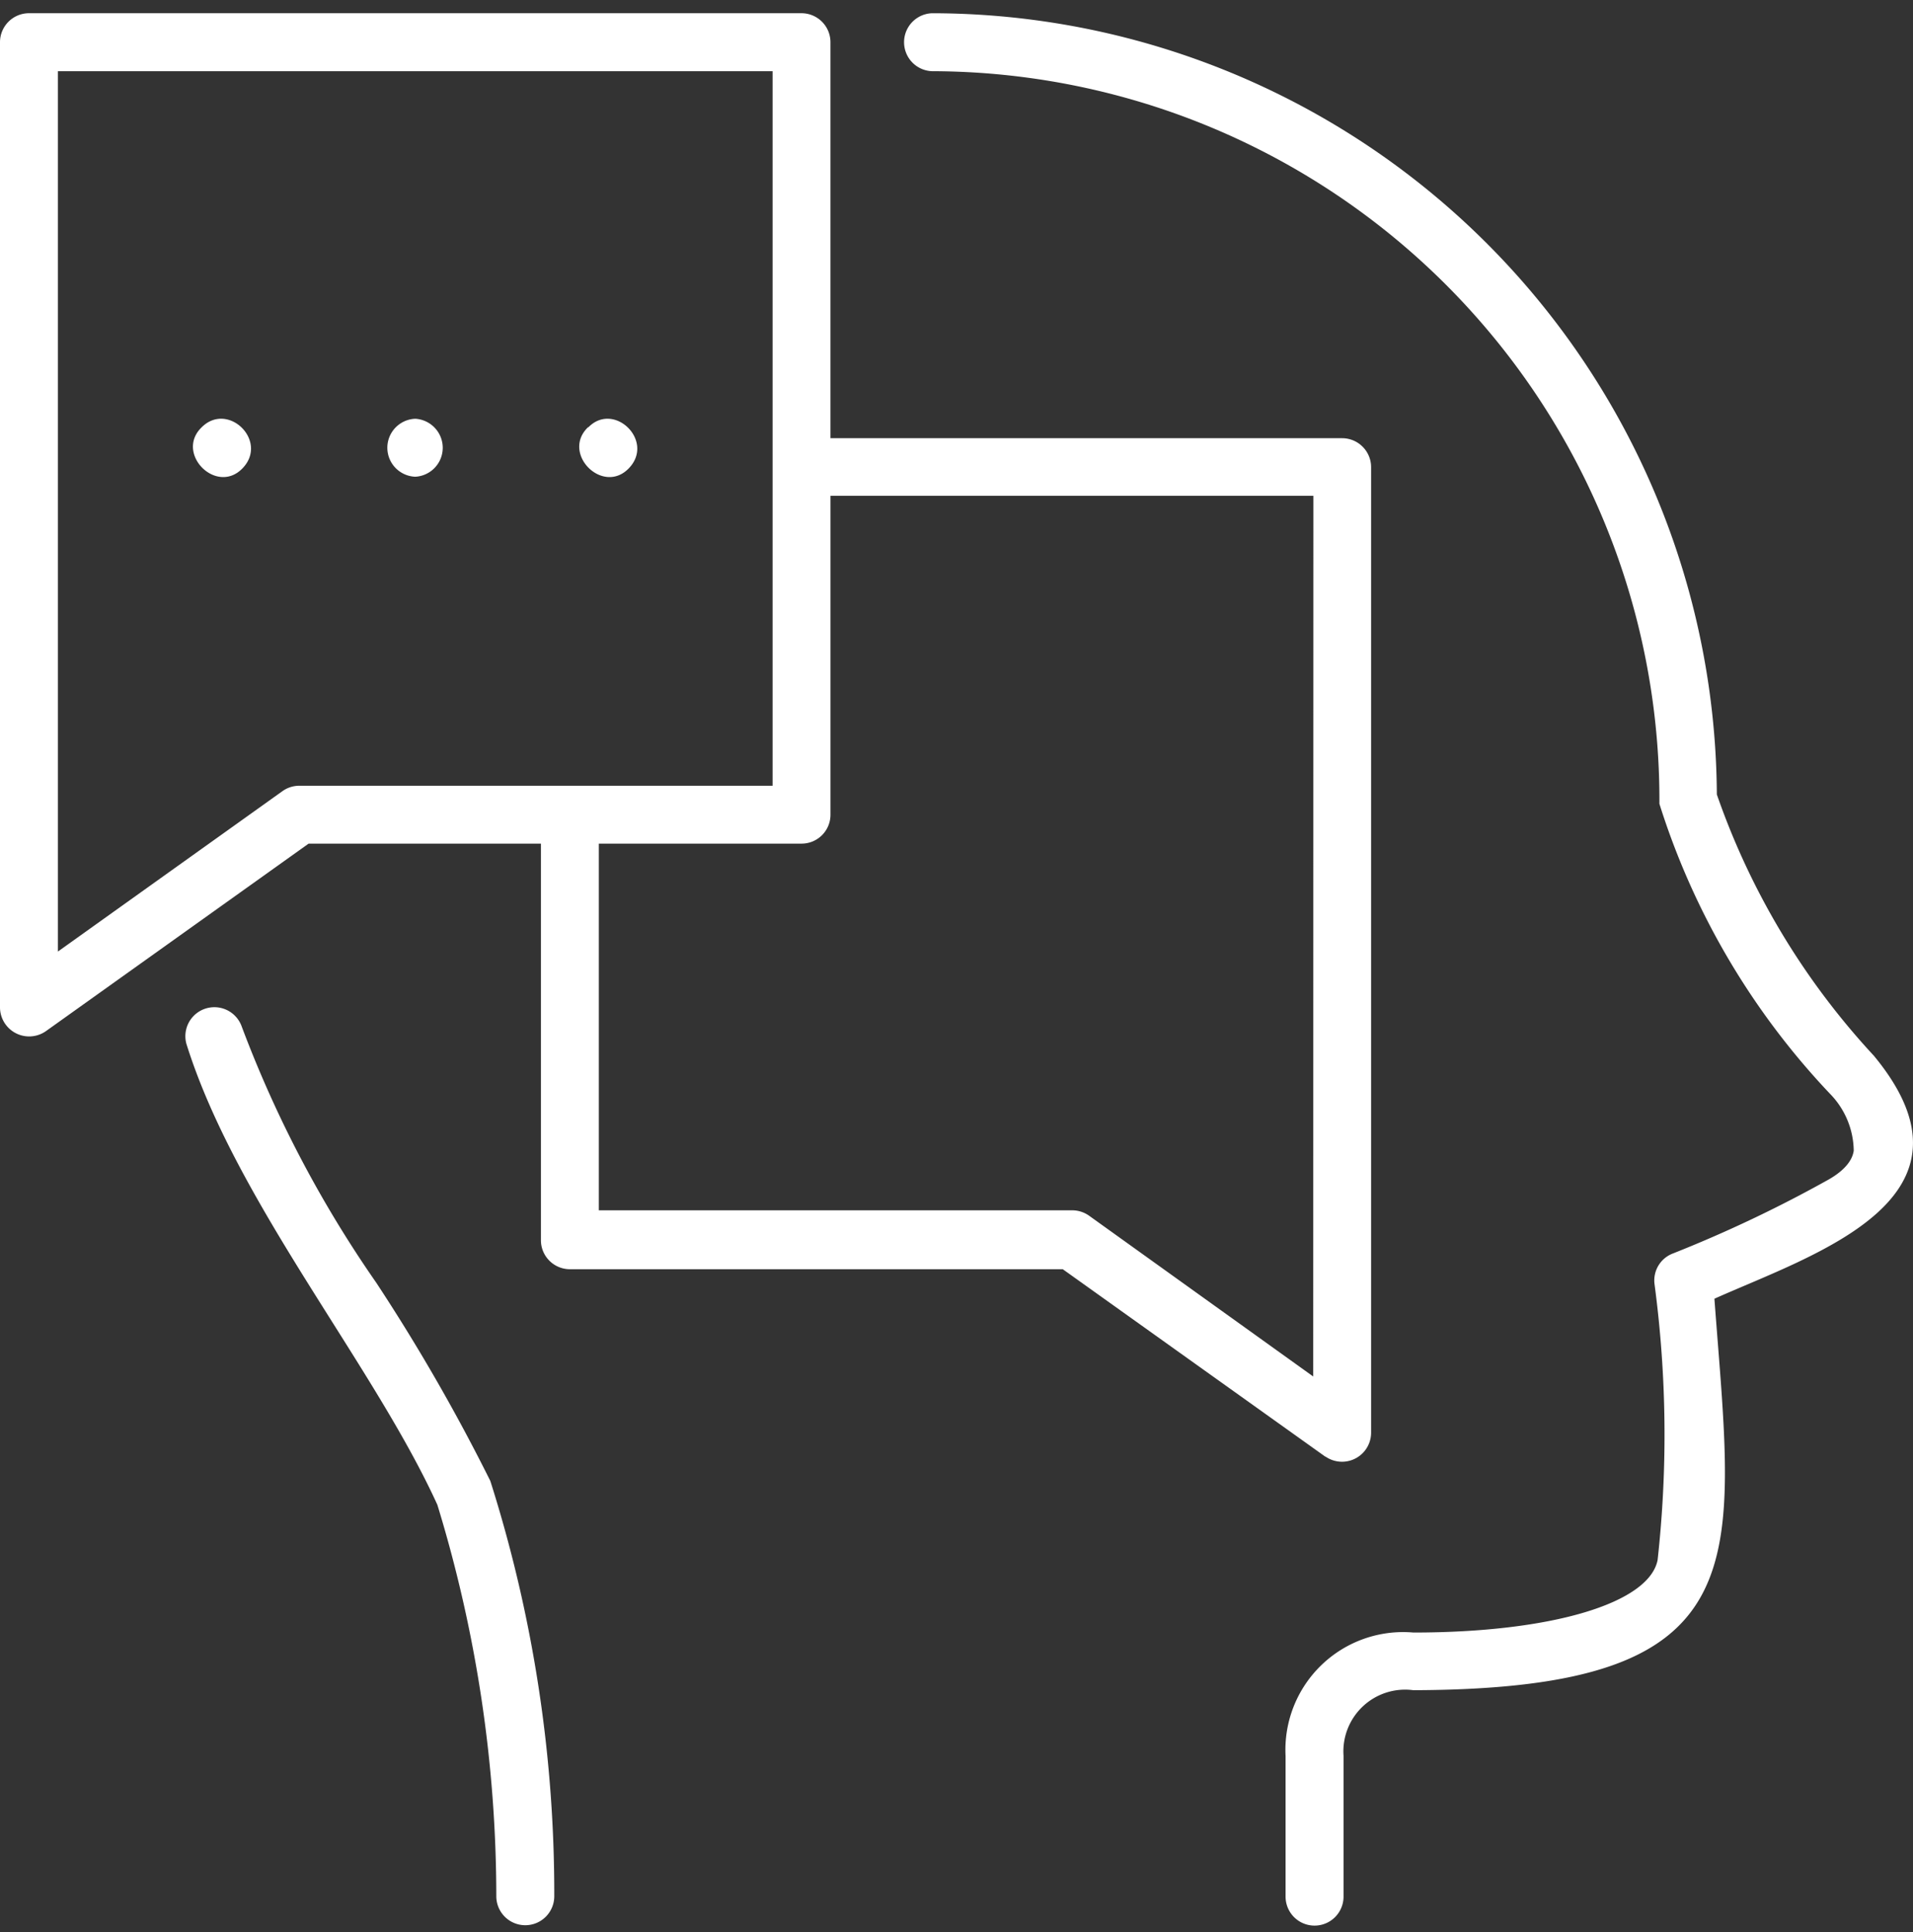 <svg xmlns="http://www.w3.org/2000/svg" width="100" height="101" fill="none"><rect width="100%" height="100%" fill="#333333" stroke="none"/><path fill="#fff" d="M25.631 77.42a71.218 71.218 0 0 1 3.343 21.695 1.515 1.515 0 1 1-3.03.031 69.988 69.988 0 0 0-3.081-20.478C19.502 71.295 12.334 62.843 9.744 54.57a1.516 1.516 0 0 1 2.875-.95 60.857 60.857 0 0 0 7.052 13.44 99.345 99.345 0 0 1 5.96 10.36ZM97.97 55.208a38.752 38.752 0 0 1-8.224-13.676A41.068 41.068 0 0 0 48.72.692a1.516 1.516 0 0 0 0 3.03 38.104 38.104 0 0 1 38.024 38.3 39.075 39.075 0 0 0 8.915 15.156 4.333 4.333 0 0 1 1.243 2.982c-.035.2-.142.825-1.288 1.489a68.001 68.001 0 0 1-8.17 3.882 1.506 1.506 0 0 0-.954 1.61 59.6 59.6 0 0 1 .16 14.411c-.446 2.269-5.563 3.793-12.762 3.793a6.156 6.156 0 0 0-6.686 6.46v7.346a1.515 1.515 0 1 0 3.03 0v-7.364a3.227 3.227 0 0 1 3.647-3.428c18.312-.05 16.77-6.624 15.74-20.465 5.175-2.318 14.509-5.21 8.349-12.686Zm-28.68 20.95-13.734-9.806h-25.77a1.516 1.516 0 0 1-1.51-1.516V44.104H16.131L2.394 53.91A1.525 1.525 0 0 1 0 52.69V2.206A1.516 1.516 0 0 1 1.516.691H41.9a1.515 1.515 0 0 1 1.511 1.516v20.701h26.746a1.516 1.516 0 0 1 1.516 1.511v50.482a1.52 1.52 0 0 1-2.399 1.235l.014.022Zm-28.903-35.08V3.722H3.026v46.024l11.742-8.389c.26-.185.572-.283.891-.28h24.727Zm28.27-15.157H43.412v16.672a1.51 1.51 0 0 1-1.51 1.51h-10.6v19.169h24.734c.32-.002.631.096.892.28l11.719 8.407.009-46.038Zm-58.114-3.584c-1.413 1.364.776 3.567 2.14 2.14 1.364-1.426-.767-3.508-2.14-2.14Zm11.166-.445a1.516 1.516 0 0 0 0 3.03 1.515 1.515 0 0 0 1.019-2.555 1.52 1.52 0 0 0-1.019-.475Zm9.027.445c-1.413 1.364.776 3.567 2.14 2.14 1.364-1.426-.78-3.508-2.118-2.14h-.022Z"/></svg>
